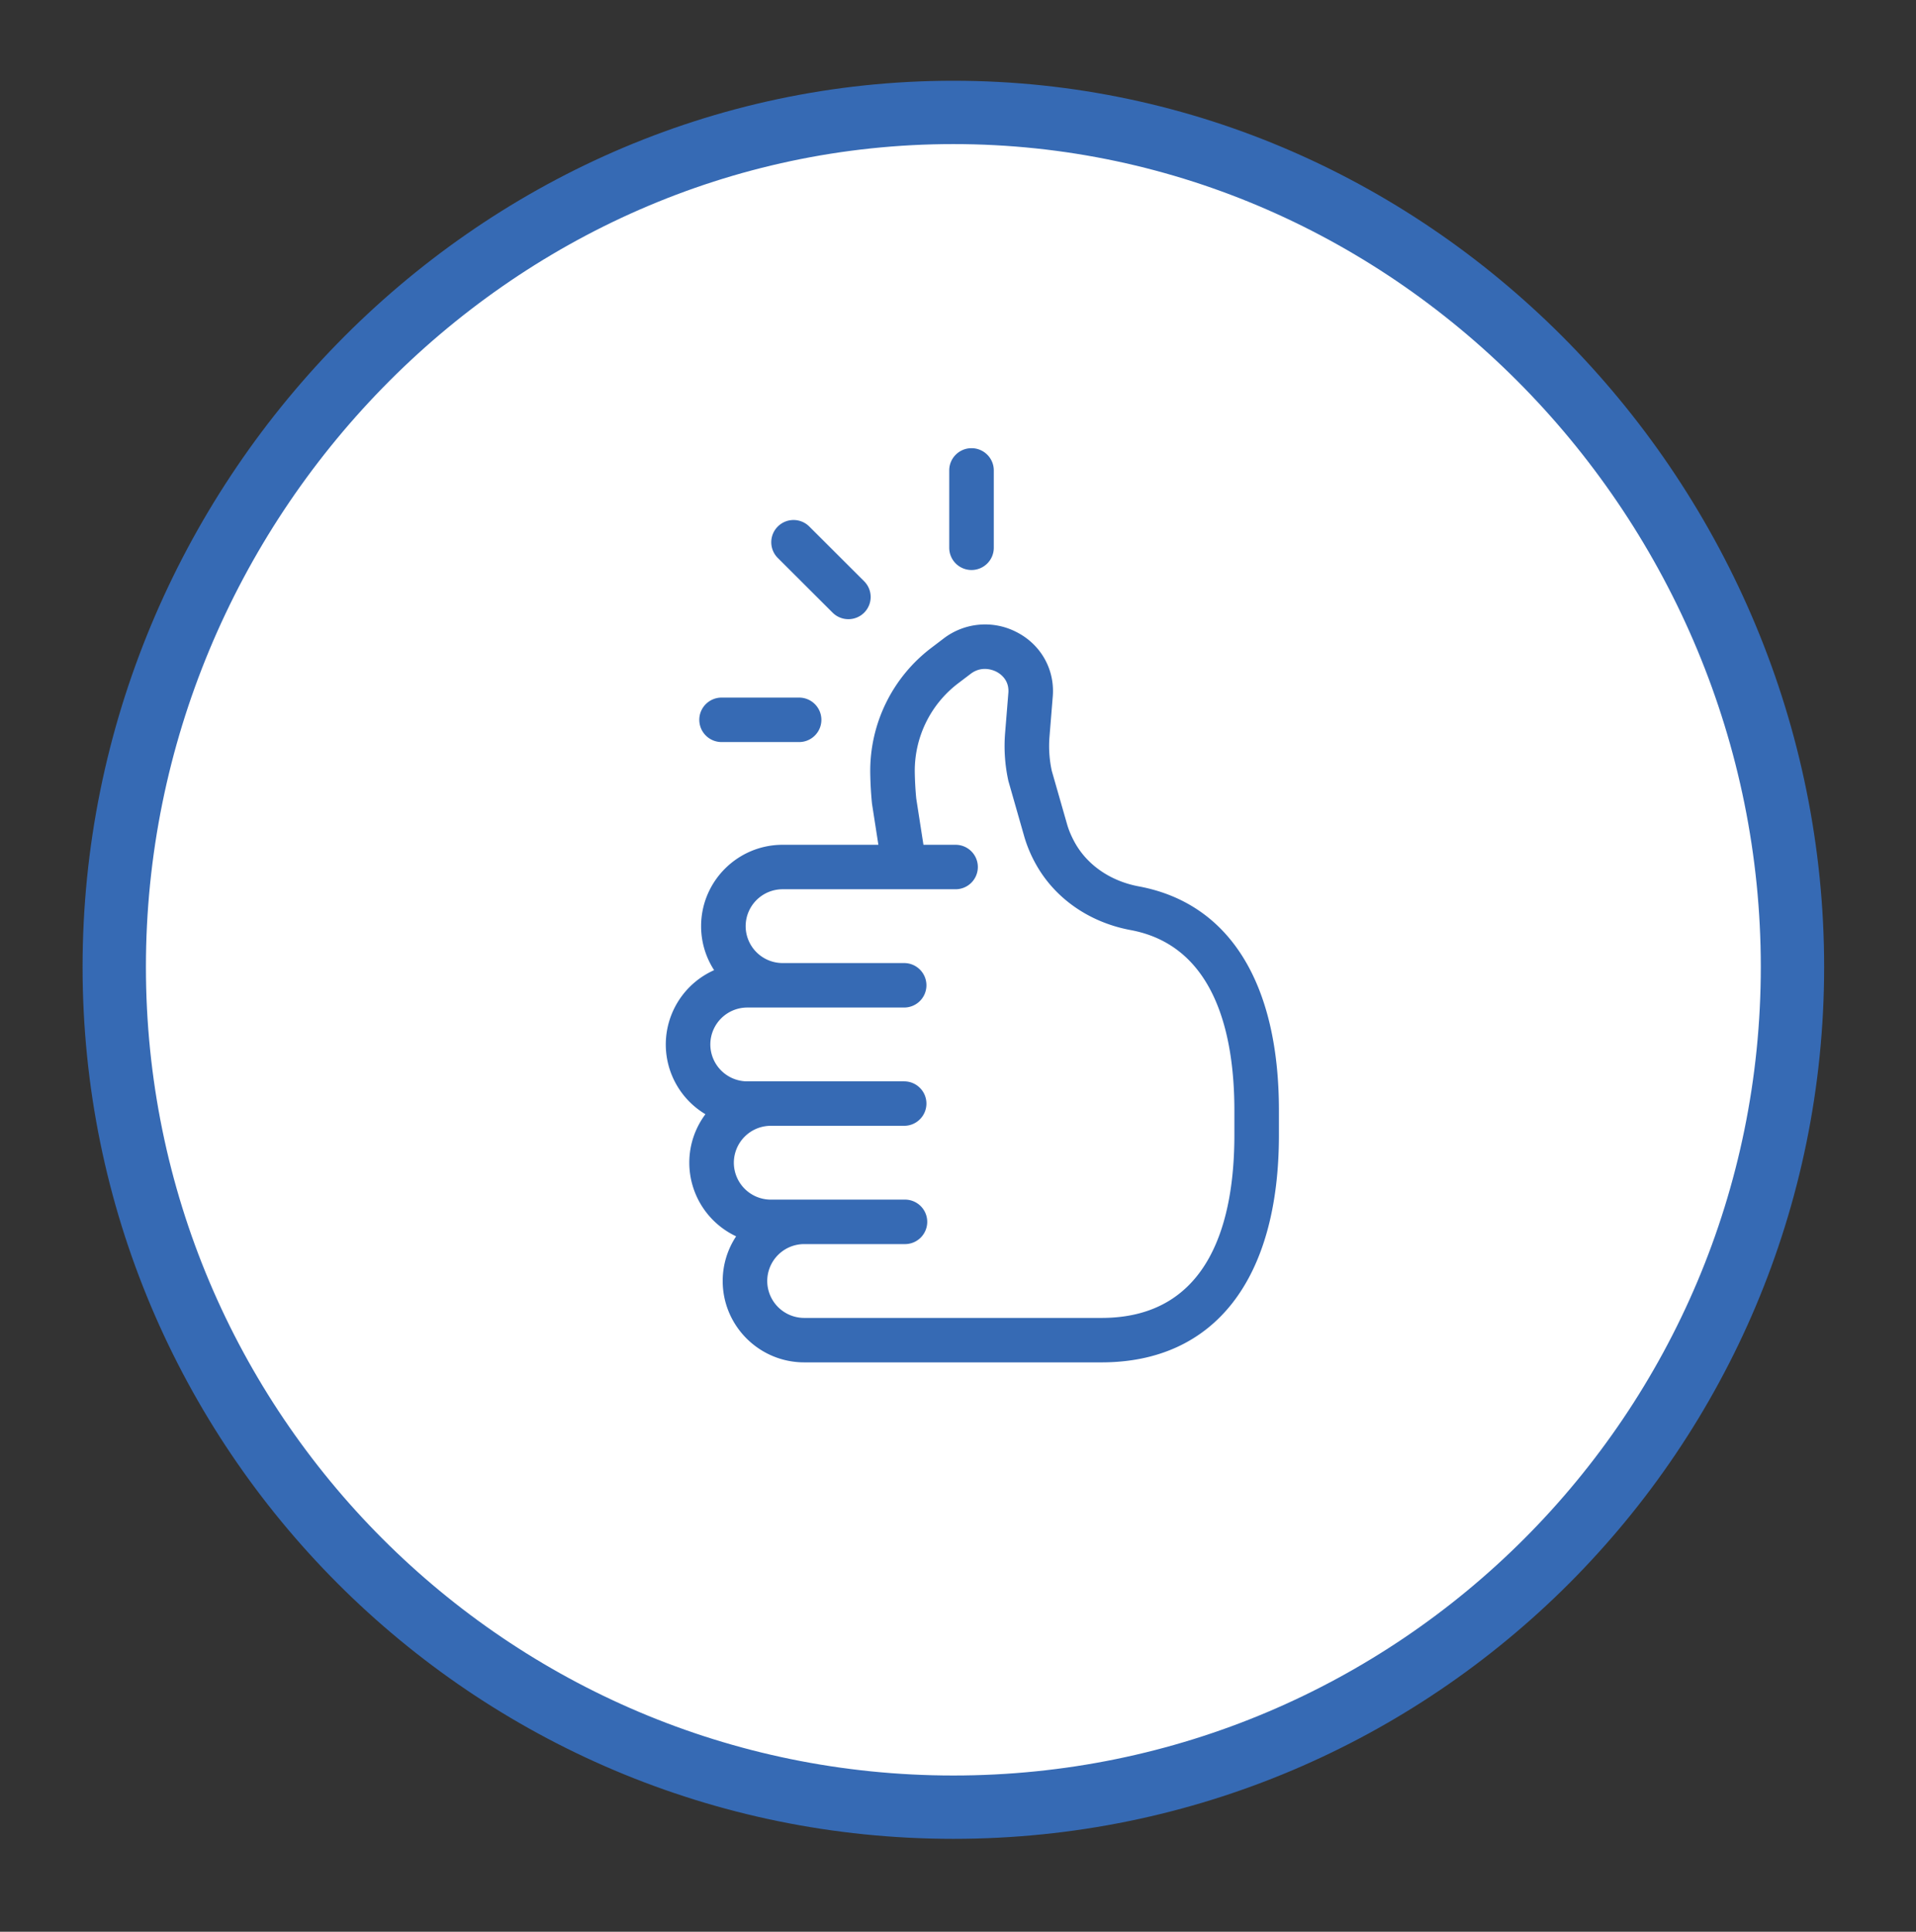 <svg xmlns="http://www.w3.org/2000/svg" width="121" height="122"><rect width="100%" height="100%" fill="#333333" stroke="none"/><path fill-rule="evenodd" stroke-width="4" stroke="#366ab4" fill="#FFF" d="M60.207 7.1c29.267 0 52.992 24.659 52.992 53.966 0 29.308-23.725 53.067-52.992 53.067-29.266 0-52.992-23.759-52.992-53.067C7.215 31.759 30.941 7.1 60.207 7.1z"/><path fill-rule="evenodd" fill="#366ab4" d="M69.564 86.041H50.789c-2.84 0-5.149-2.305-5.149-5.139 0-1.041.312-2.01.848-2.821a5.144 5.144 0 01-2.957-4.649c0-1.147.379-2.207 1.018-3.063a5.138 5.138 0 01-2.503-4.407 5.144 5.144 0 013.052-4.691 5.096 5.096 0 01-.821-2.779c0-2.834 2.309-5.139 5.149-5.139h6.046l-.404-2.6a23.04 23.04 0 01-.11-1.953 9.754 9.754 0 013.85-7.879l.789-.6a4.314 4.314 0 014.579-.412c1.453.729 2.343 2.178 2.322 3.781a4.12 4.12 0 01-.015.312l-.204 2.514a7.394 7.394 0 00.143 2.165l.977 3.413c.105.356.266.734.474 1.111.791 1.433 2.265 2.444 4.043 2.775 5.708 1.06 8.851 6.084 8.851 14.146v1.561c0 9.123-4.083 14.354-11.203 14.354zm8.39-15.915c0-4.639-1.137-10.38-6.553-11.387-2.608-.484-4.792-2.007-5.992-4.178a8.4 8.4 0 01-.712-1.685l-1.014-3.55a10.227 10.227 0 01-.208-3.037l.204-2.517c.004-.042.006-.08.006-.118.01-.761-.538-1.119-.773-1.237-.202-.102-.915-.391-1.611.138l-.789.599a6.945 6.945 0 00-2.742 5.604c.009.569.041 1.133.094 1.678l.454 2.917h2.028c.777 0 1.407.629 1.407 1.404 0 .775-.63 1.404-1.407 1.404h-10.92a2.336 2.336 0 00-2.336 2.331 2.336 2.336 0 002.336 2.331h7.673c.777 0 1.407.629 1.407 1.404 0 .775-.63 1.404-1.407 1.404h-9.904a2.336 2.336 0 00-2.336 2.331 2.337 2.337 0 002.336 2.332h9.904c.777 0 1.407.628 1.407 1.403s-.63 1.404-1.407 1.404H48.68a2.336 2.336 0 00-2.336 2.331 2.336 2.336 0 002.336 2.331h8.419a1.405 1.405 0 110 2.808h-6.31a2.336 2.336 0 00-2.336 2.331 2.337 2.337 0 002.336 2.332h18.775c6.934 0 8.39-6.28 8.39-11.547v-1.561zM61.353 35.999a1.406 1.406 0 01-1.407-1.404v-4.886c0-.775.63-1.403 1.407-1.403s1.407.628 1.407 1.403v4.886c0 .775-.63 1.404-1.407 1.404zm-7.777 3.105c-.36 0-.72-.137-.994-.411l-3.462-3.455a1.4 1.4 0 010-1.985 1.407 1.407 0 011.989 0l3.462 3.455a1.402 1.402 0 01-.995 2.396zm-1.704 6.357c0 .775-.63 1.404-1.407 1.404h-4.896a1.406 1.406 0 01-1.407-1.404c0-.775.631-1.404 1.407-1.404h4.896c.777 0 1.407.629 1.407 1.404z"/></svg>